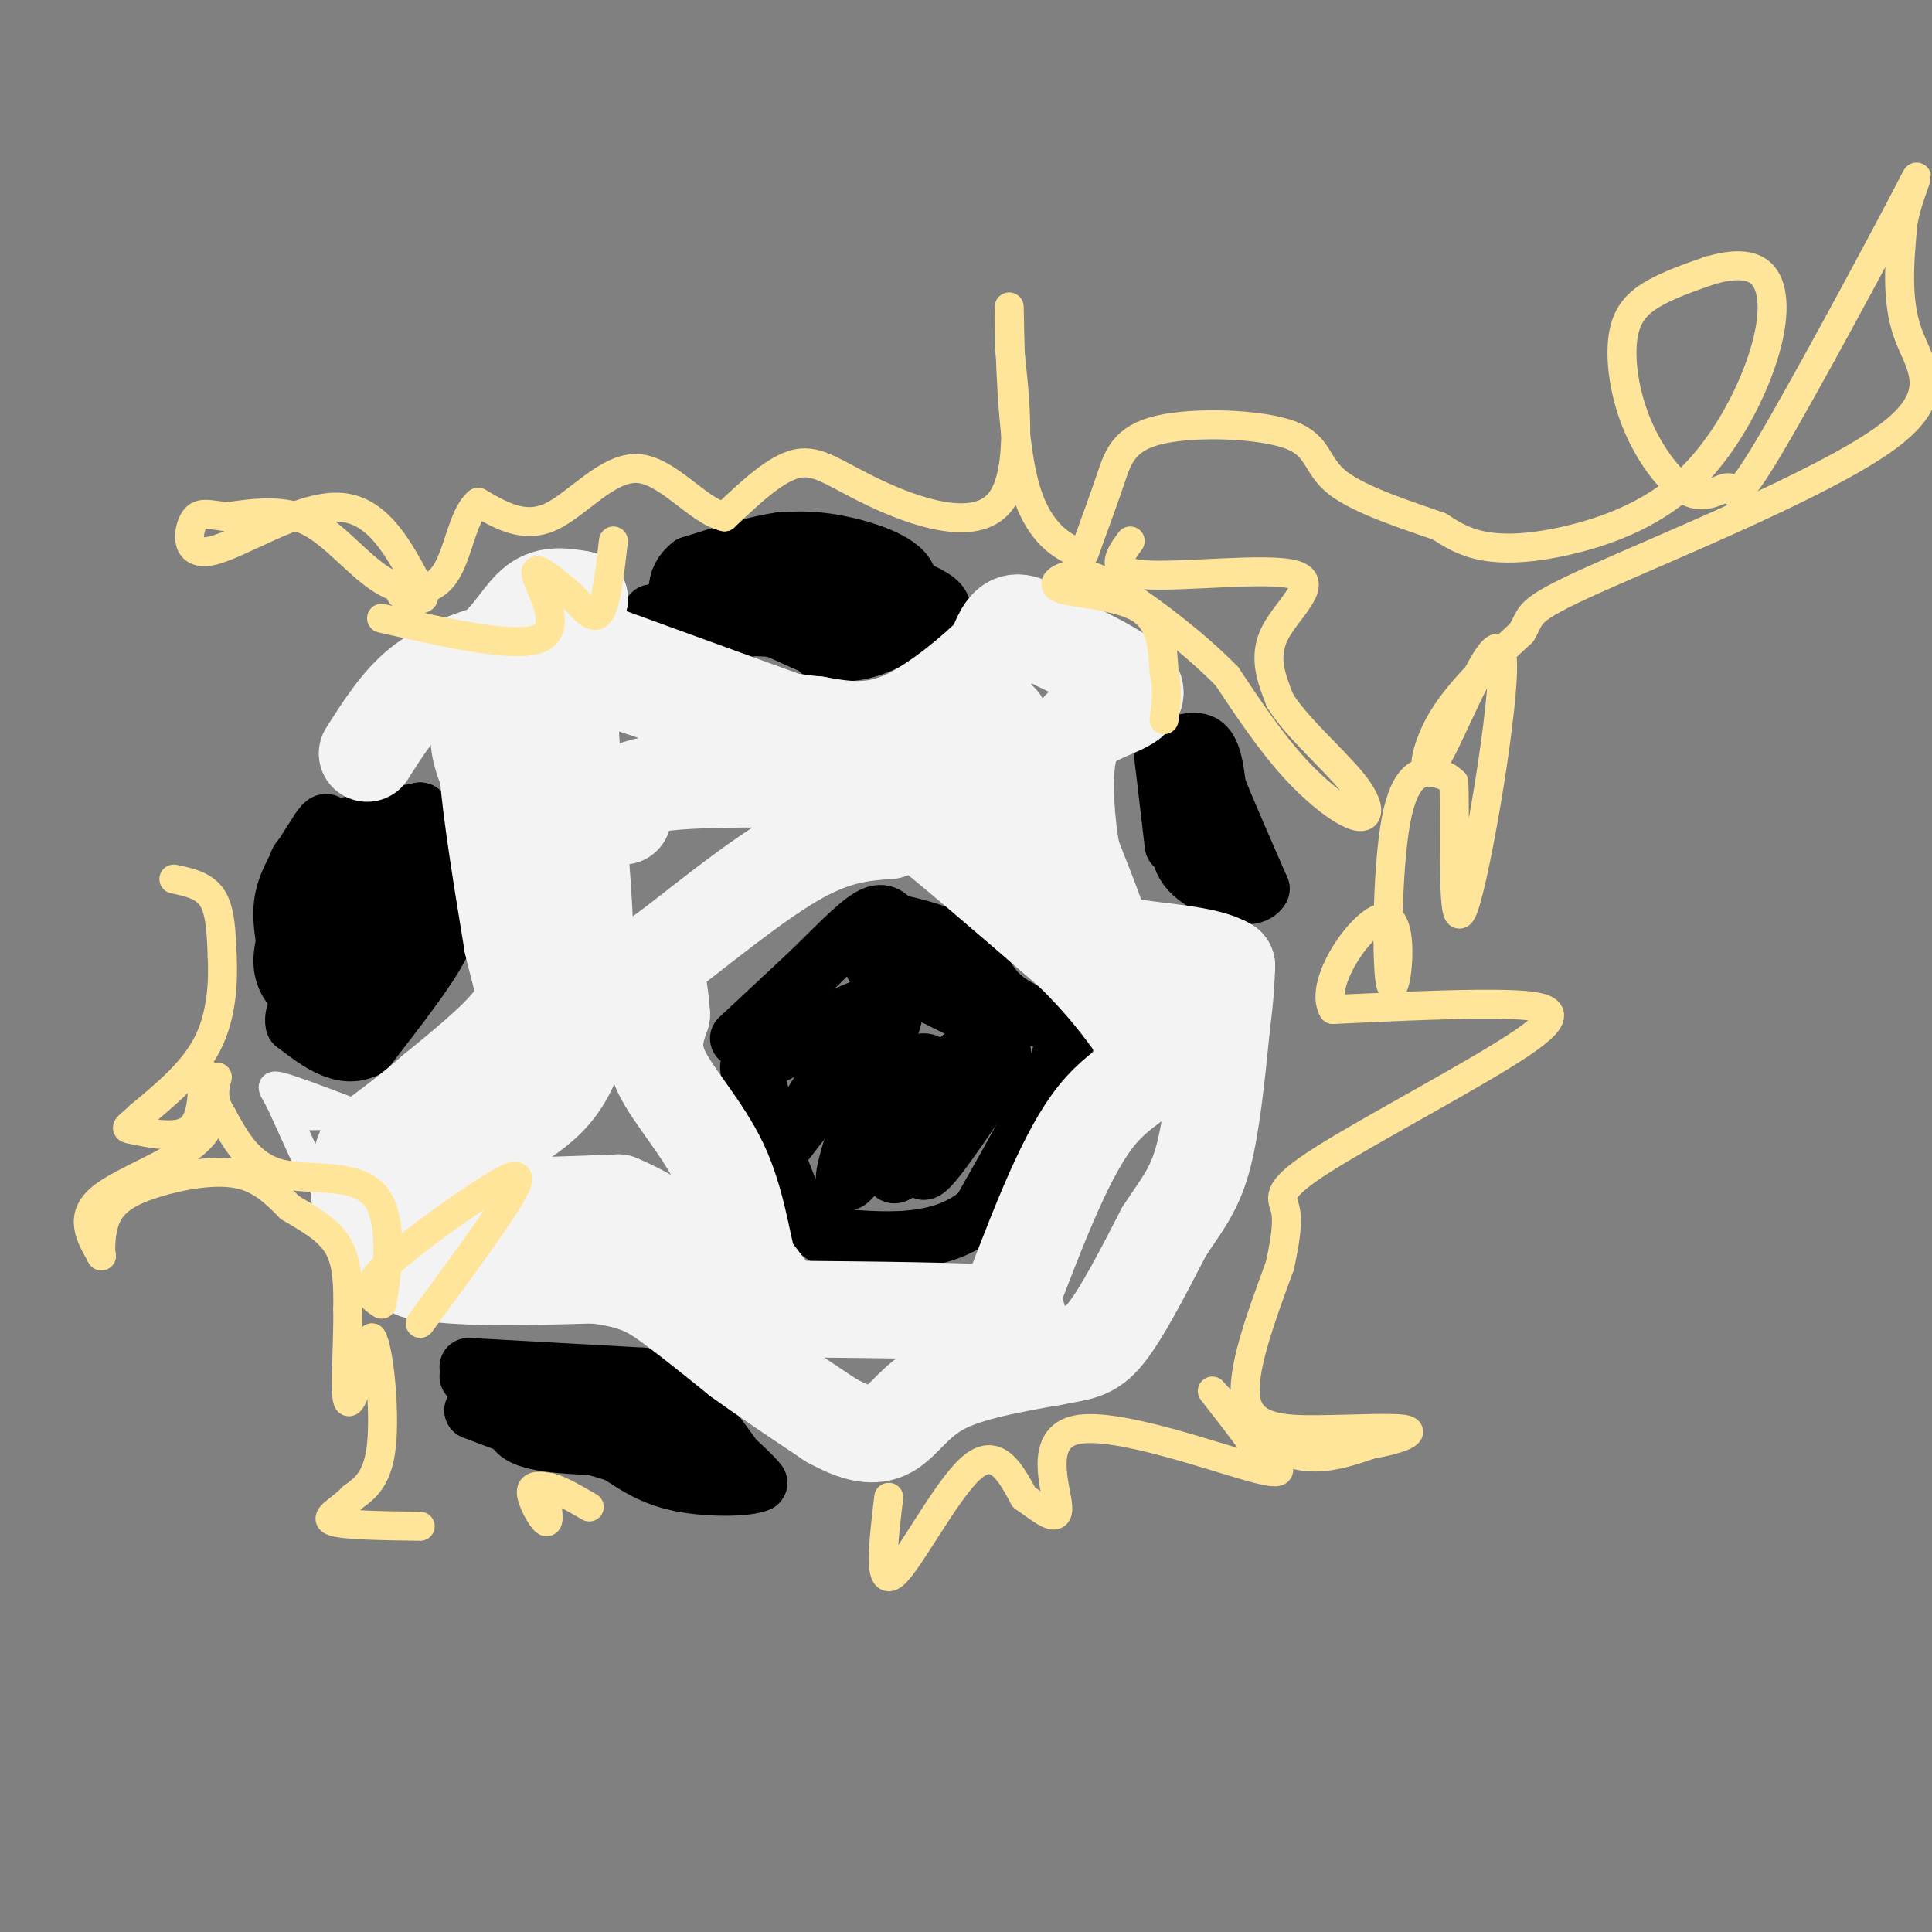 <svg viewBox='0 0 400 400' version='1.1' xmlns='http://www.w3.org/2000/svg' xmlns:xlink='http://www.w3.org/1999/xlink'><rect x="0" y="0" width="400" height="400" fill="#808080" stroke="none"/><g fill='none' stroke='#000000' stroke-width='12' stroke-linecap='round' stroke-linejoin='round'><path d='M153,215c0.000,0.000 15.000,-14.000 15,-14'/><path d='M168,201c4.778,-4.667 9.222,-9.333 12,-11c2.778,-1.667 3.889,-0.333 5,1'/><path d='M185,191c3.631,0.774 10.208,2.208 14,5c3.792,2.792 4.798,6.940 8,10c3.202,3.060 8.601,5.030 14,7'/><path d='M221,213c-0.667,7.500 -9.333,22.750 -18,38'/><path d='M203,251c-8.333,7.167 -20.167,6.083 -32,5'/><path d='M171,256c-7.667,-4.333 -10.833,-17.667 -14,-31'/><path d='M157,225c-2.820,-5.503 -2.869,-3.759 2,-6c4.869,-2.241 14.656,-8.467 19,-10c4.344,-1.533 3.247,1.626 -1,8c-4.247,6.374 -11.642,15.964 -14,19c-2.358,3.036 0.321,-0.482 3,-4'/><path d='M166,232c5.833,-9.548 18.917,-31.417 20,-28c1.083,3.417 -9.833,32.119 -11,39c-1.167,6.881 7.417,-8.060 16,-23'/><path d='M191,220c3.000,-0.857 2.500,8.500 0,15c-2.500,6.500 -7.000,10.143 -6,7c1.000,-3.143 7.500,-13.071 14,-23'/><path d='M199,219c-0.311,2.467 -8.089,20.133 -8,23c0.089,2.867 8.044,-9.067 16,-21'/><path d='M207,221c1.778,-5.533 -1.778,-8.867 -7,-12c-5.222,-3.133 -12.111,-6.067 -19,-9'/><path d='M181,200c0.833,0.500 12.417,6.250 24,12'/><path d='M251,172c0.000,0.000 -8.000,-14.000 -8,-14'/><path d='M243,158c-1.845,-2.679 -2.458,-2.375 -1,-3c1.458,-0.625 4.988,-2.179 7,-1c2.012,1.179 2.506,5.089 3,9'/><path d='M252,163c2.000,5.000 5.500,13.000 9,21'/><path d='M261,184c-1.622,3.133 -10.178,0.467 -14,-3c-3.822,-3.467 -2.911,-7.733 -2,-12'/><path d='M245,169c-0.667,-2.167 -1.333,-1.583 -2,-1'/><path d='M243,175c0.000,0.000 -2.000,-17.000 -2,-17'/><path d='M241,158c-0.333,-2.833 -0.167,-1.417 0,0'/><path d='M170,135c0.000,0.000 18.000,-14.000 18,-14'/><path d='M188,121c0.489,-3.911 -7.289,-6.689 -13,-8c-5.711,-1.311 -9.356,-1.156 -13,-1'/><path d='M162,112c-5.333,0.667 -12.167,2.833 -19,5'/><path d='M143,117c-3.711,2.867 -3.489,7.533 0,10c3.489,2.467 10.244,2.733 17,3'/><path d='M160,130c5.356,1.978 10.244,5.422 16,5c5.756,-0.422 12.378,-4.711 19,-9'/><path d='M195,126c-0.333,-3.000 -10.667,-6.000 -21,-9'/><path d='M174,117c-8.200,-0.333 -18.200,3.333 -20,5c-1.800,1.667 4.600,1.333 11,1'/><path d='M165,123c6.156,0.333 16.044,0.667 14,2c-2.044,1.333 -16.022,3.667 -30,6'/><path d='M155,127c0.000,0.000 -17.000,0.000 -17,0'/><path d='M138,127c-3.333,0.000 -3.167,0.000 -3,0'/><path d='M135,127c0.333,0.000 2.667,0.000 5,0'/><path d='M140,127c0.833,-0.667 0.417,-2.333 0,-4'/><path d='M72,171c0.000,0.000 15.000,-3.000 15,-3'/><path d='M87,168c3.000,3.000 3.000,12.000 3,21'/><path d='M90,189c0.667,4.667 0.833,5.833 1,7'/><path d='M91,196c-2.333,4.667 -8.667,12.833 -15,21'/><path d='M76,217c-5.000,2.667 -10.000,-1.167 -15,-5'/><path d='M61,212c-0.956,-3.089 4.156,-8.311 7,-15c2.844,-6.689 3.422,-14.844 4,-23'/><path d='M72,174c0.489,3.133 -0.289,22.467 0,28c0.289,5.533 1.644,-2.733 3,-11'/><path d='M75,191c1.222,-6.778 2.778,-18.222 4,-19c1.222,-0.778 2.111,9.111 3,19'/><path d='M82,191c-1.167,6.167 -5.583,12.083 -10,18'/><path d='M72,209c-2.978,2.711 -5.422,0.489 -7,-4c-1.578,-4.489 -2.289,-11.244 -3,-18'/><path d='M62,187c-0.733,-4.711 -1.067,-7.489 0,-9c1.067,-1.511 3.533,-1.756 6,-2'/><path d='M68,176c0.333,4.167 -1.833,15.583 -4,27'/><path d='M64,203c-1.733,4.289 -4.067,1.511 -5,-1c-0.933,-2.511 -0.467,-4.756 0,-7'/><path d='M59,195c-0.311,-2.733 -1.089,-6.067 0,-10c1.089,-3.933 4.044,-8.467 7,-13'/><path d='M66,172c1.500,-2.333 1.750,-1.667 2,-1'/><path d='M97,283c0.000,0.000 36.000,2.000 36,2'/><path d='M133,285c9.167,3.167 14.083,10.083 19,17'/><path d='M152,302c4.000,3.667 4.500,4.333 5,5'/><path d='M157,307c-2.200,1.044 -10.200,1.156 -16,0c-5.800,-1.156 -9.400,-3.578 -13,-6'/><path d='M128,301c-4.833,-1.667 -10.417,-2.833 -16,-4'/><path d='M112,297c-5.000,-1.500 -9.500,-3.250 -14,-5'/><path d='M98,292c0.833,-1.167 9.917,-1.583 19,-2'/><path d='M117,290c7.167,1.000 15.583,4.500 24,8'/><path d='M141,298c-1.378,1.644 -16.822,1.756 -25,1c-8.178,-0.756 -9.089,-2.378 -10,-4'/><path d='M106,295c-3.167,-2.333 -6.083,-6.167 -9,-10'/></g>
<g fill='none' stroke='#f3f3f3' stroke-width='20' stroke-linecap='round' stroke-linejoin='round'><path d='M76,156c3.333,-5.250 6.667,-10.500 11,-14c4.333,-3.500 9.667,-5.250 15,-7'/><path d='M102,135c3.933,-3.267 6.267,-7.933 9,-10c2.733,-2.067 5.867,-1.533 9,-1'/><path d='M120,124c-2.556,3.578 -13.444,13.022 -18,20c-4.556,6.978 -2.778,11.489 -1,16'/><path d='M101,160c0.667,8.500 2.833,21.750 5,35'/><path d='M106,195c1.756,8.067 3.644,10.733 1,15c-2.644,4.267 -9.822,10.133 -17,16'/><path d='M90,226c-5.167,4.500 -9.583,7.750 -14,11'/><path d='M76,237c-2.622,4.822 -2.178,11.378 0,16c2.178,4.622 6.089,7.311 10,10'/><path d='M86,263c7.833,1.833 22.417,1.417 37,1'/><path d='M123,264c8.689,1.000 11.911,3.000 16,6c4.089,3.000 9.044,7.000 14,11'/><path d='M153,281c5.500,4.000 12.250,8.500 19,13'/><path d='M172,294c5.274,2.929 8.958,3.750 12,2c3.042,-1.750 5.440,-6.071 11,-9c5.560,-2.929 14.280,-4.464 23,-6'/><path d='M218,281c5.489,-1.111 7.711,-0.889 11,-5c3.289,-4.111 7.644,-12.556 12,-21'/><path d='M241,255c3.467,-5.356 6.133,-8.244 8,-15c1.867,-6.756 2.933,-17.378 4,-28'/><path d='M253,212c0.833,-6.667 0.917,-9.333 1,-12'/><path d='M254,200c-4.012,-2.560 -14.542,-2.958 -20,-4c-5.458,-1.042 -5.845,-2.726 -7,-6c-1.155,-3.274 -3.077,-8.137 -5,-13'/><path d='M222,177c-1.222,-6.111 -1.778,-14.889 -1,-20c0.778,-5.111 2.889,-6.556 5,-8'/><path d='M226,149c3.489,-2.133 9.711,-3.467 9,-6c-0.711,-2.533 -8.356,-6.267 -16,-10'/><path d='M219,133c-4.311,-2.711 -7.089,-4.489 -9,-4c-1.911,0.489 -2.956,3.244 -4,6'/><path d='M206,135c-4.044,4.000 -12.156,11.000 -19,14c-6.844,3.000 -12.422,2.000 -18,1'/><path d='M169,150c-7.667,-0.667 -17.833,-2.833 -28,-5'/><path d='M141,145c-7.333,-1.933 -11.667,-4.267 -15,-4c-3.333,0.267 -5.667,3.133 -8,6'/><path d='M118,147c0.089,13.111 4.311,42.889 3,60c-1.311,17.111 -8.156,21.556 -15,26'/><path d='M106,233c-7.311,7.333 -18.089,12.667 -15,15c3.089,2.333 20.044,1.667 37,1'/><path d='M128,249c13.089,5.444 27.311,18.556 32,22c4.689,3.444 -0.156,-2.778 -5,-9'/><path d='M155,262c-1.417,-5.155 -2.458,-13.542 -6,-21c-3.542,-7.458 -9.583,-13.988 -12,-19c-2.417,-5.012 -1.208,-8.506 0,-12'/><path d='M137,210c-0.284,-4.223 -0.994,-8.781 -2,-10c-1.006,-1.219 -2.309,0.903 3,-3c5.309,-3.903 17.231,-13.829 26,-19c8.769,-5.171 14.384,-5.585 20,-6'/><path d='M184,172c3.022,-2.578 0.578,-6.022 6,-2c5.422,4.022 18.711,15.511 32,27'/><path d='M222,197c8.167,8.000 12.583,14.500 17,21'/><path d='M239,218c0.733,4.556 -5.933,5.444 -12,13c-6.067,7.556 -11.533,21.778 -17,36'/><path d='M210,267c-1.311,6.756 3.911,5.644 -3,5c-6.911,-0.644 -25.956,-0.822 -45,-1'/><path d='M162,271c-7.833,-0.333 -4.917,-0.667 -2,-1'/><path d='M129,169c-0.750,-2.917 -1.500,-5.833 9,-7c10.500,-1.167 32.250,-0.583 54,0'/><path d='M192,162c10.622,-0.444 10.178,-1.556 12,-1c1.822,0.556 5.911,2.778 10,5'/><path d='M214,166c-0.641,0.018 -7.244,-2.439 -10,-6c-2.756,-3.561 -1.665,-8.228 0,-10c1.665,-1.772 3.904,-0.649 3,0c-0.904,0.649 -4.952,0.825 -9,1'/><path d='M198,151c-2.000,0.333 -2.500,0.667 -3,1'/><path d='M121,134c0.000,0.000 55.000,20.000 55,20'/><path d='M176,154c9.500,3.333 5.750,1.667 2,0'/></g>
<g fill='none' stroke='#f3f3f3' stroke-width='6' stroke-linecap='round' stroke-linejoin='round'><path d='M63,239c0.000,0.000 -5.000,-11.000 -5,-11'/><path d='M58,228c-1.400,-2.600 -2.400,-3.600 0,-3c2.400,0.600 8.200,2.800 14,5'/><path d='M72,230c0.833,1.000 -4.083,1.000 -9,1'/></g>
<g fill='none' stroke='#ffe599' stroke-width='6' stroke-linecap='round' stroke-linejoin='round'><path d='M36,182c3.167,0.667 6.333,1.333 8,4c1.667,2.667 1.833,7.333 2,12'/><path d='M46,198c0.267,5.200 -0.067,12.200 -3,18c-2.933,5.800 -8.467,10.400 -14,15'/><path d='M29,231c-3.012,2.857 -3.542,2.500 -1,3c2.542,0.500 8.155,1.857 11,0c2.845,-1.857 2.923,-6.929 3,-12'/><path d='M42,222c1.714,0.452 4.500,7.583 0,13c-4.500,5.417 -16.286,9.119 -21,13c-4.714,3.881 -2.357,7.940 0,12'/><path d='M21,260c-0.144,0.415 -0.502,-4.549 1,-8c1.502,-3.451 4.866,-5.391 10,-7c5.134,-1.609 12.038,-2.888 17,-2c4.962,0.888 7.981,3.944 11,7'/><path d='M60,250c3.844,2.289 7.956,4.511 10,8c2.044,3.489 2.022,8.244 2,13'/><path d='M72,271c0.089,6.822 -0.689,17.378 0,19c0.689,1.622 2.844,-5.689 5,-13'/><path d='M77,277c1.489,2.378 2.711,14.822 2,22c-0.711,7.178 -3.356,9.089 -6,11'/><path d='M73,310c-2.622,2.778 -6.178,4.222 -4,5c2.178,0.778 10.089,0.889 18,1'/><path d='M113,310c0.422,2.756 0.844,5.511 0,5c-0.844,-0.511 -2.956,-4.289 -3,-6c-0.044,-1.711 1.978,-1.356 4,-1'/><path d='M114,308c2.000,0.500 5.000,2.250 8,4'/><path d='M184,310c-1.111,9.333 -2.222,18.667 1,16c3.222,-2.667 10.778,-17.333 16,-22c5.222,-4.667 8.111,0.667 11,6'/><path d='M212,310c3.635,2.491 7.222,5.719 7,2c-0.222,-3.719 -4.252,-14.386 4,-16c8.252,-1.614 28.786,5.825 37,8c8.214,2.175 4.107,-0.912 0,-4'/><path d='M260,300c-2.643,-4.060 -9.250,-12.208 -9,-12c0.250,0.208 7.357,8.774 14,12c6.643,3.226 12.821,1.113 19,-1'/><path d='M284,299c5.354,-0.841 9.239,-2.442 7,-3c-2.239,-0.558 -10.603,-0.073 -18,0c-7.397,0.073 -13.828,-0.265 -15,-6c-1.172,-5.735 2.914,-16.868 7,-28'/><path d='M265,262c1.467,-6.797 1.633,-9.791 1,-12c-0.633,-2.209 -2.067,-3.633 8,-10c10.067,-6.367 31.633,-17.676 41,-24c9.367,-6.324 6.533,-7.664 -2,-8c-8.533,-0.336 -22.767,0.332 -37,1'/><path d='M276,209c-3.308,-5.506 6.923,-19.771 11,-19c4.077,0.771 2.000,16.578 1,14c-1.000,-2.578 -0.923,-23.540 1,-34c1.923,-10.460 5.692,-10.417 8,-10c2.308,0.417 3.154,1.209 4,2'/><path d='M301,162c0.390,9.688 -0.636,32.908 2,26c2.636,-6.908 8.933,-43.944 8,-52c-0.933,-8.056 -9.097,12.870 -13,20c-3.903,7.130 -3.544,0.466 0,-6c3.544,-6.466 10.272,-12.733 17,-19'/><path d='M315,131c2.474,-3.951 0.158,-4.327 15,-11c14.842,-6.673 46.842,-19.643 60,-29c13.158,-9.357 7.474,-15.102 5,-22c-2.474,-6.898 -1.737,-14.949 -1,-23'/><path d='M394,46c1.438,-7.445 5.532,-14.557 0,-4c-5.532,10.557 -20.691,38.784 -28,51c-7.309,12.216 -6.768,8.421 -8,8c-1.232,-0.421 -4.236,2.531 -8,1c-3.764,-1.531 -8.287,-7.544 -11,-14c-2.713,-6.456 -3.615,-13.353 -3,-18c0.615,-4.647 2.747,-7.042 6,-9c3.253,-1.958 7.626,-3.479 12,-5'/><path d='M354,56c4.179,-1.206 8.627,-1.721 11,1c2.373,2.721 2.672,8.679 0,17c-2.672,8.321 -8.314,19.003 -16,26c-7.686,6.997 -17.415,10.307 -25,12c-7.585,1.693 -13.024,1.769 -17,1c-3.976,-0.769 -6.488,-2.385 -9,-4'/><path d='M298,109c-5.942,-2.097 -16.297,-5.341 -21,-9c-4.703,-3.659 -3.756,-7.733 -10,-10c-6.244,-2.267 -19.681,-2.726 -27,-1c-7.319,1.726 -8.520,5.636 -10,10c-1.480,4.364 -3.240,9.182 -5,14'/><path d='M225,113c-0.895,2.679 -0.632,2.378 -3,1c-2.368,-1.378 -7.368,-3.833 -10,-14c-2.632,-10.167 -2.895,-28.048 -3,-34c-0.105,-5.952 -0.053,0.024 0,6'/><path d='M209,72c0.915,8.166 3.204,25.581 -2,32c-5.204,6.419 -17.901,1.844 -26,-2c-8.099,-3.844 -11.600,-6.955 -16,-6c-4.400,0.955 -9.700,5.978 -15,11'/><path d='M150,107c-5.500,-1.190 -11.750,-9.667 -18,-10c-6.250,-0.333 -12.500,7.476 -18,10c-5.500,2.524 -10.250,-0.238 -15,-3'/><path d='M99,104c-3.303,2.684 -4.061,10.895 -7,15c-2.939,4.105 -8.061,4.105 -13,1c-4.939,-3.105 -9.697,-9.316 -15,-12c-5.303,-2.684 -11.152,-1.842 -17,-1'/><path d='M47,107c-4.097,-0.490 -5.841,-1.214 -7,1c-1.159,2.214 -1.735,7.365 4,6c5.735,-1.365 17.781,-9.247 26,-9c8.219,0.247 12.609,8.624 17,17'/><path d='M87,122c2.167,3.000 -0.917,2.000 -4,1'/><path d='M234,112c-2.363,3.232 -4.726,6.464 3,7c7.726,0.536 25.542,-1.625 31,0c5.458,1.625 -1.440,7.036 -4,12c-2.560,4.964 -0.780,9.482 1,14'/><path d='M265,145c3.329,5.493 11.150,12.225 15,17c3.850,4.775 3.729,7.593 1,7c-2.729,-0.593 -8.065,-4.598 -13,-10c-4.935,-5.402 -9.467,-12.201 -14,-19'/><path d='M254,140c-6.351,-6.504 -15.229,-13.265 -21,-17c-5.771,-3.735 -8.433,-4.444 -11,-4c-2.567,0.444 -5.037,2.043 -2,3c3.037,0.957 11.582,1.274 16,4c4.418,2.726 4.709,7.863 5,13'/><path d='M241,139c0.833,3.833 0.417,6.917 0,10'/><path d='M87,274c8.083,-10.976 16.167,-21.952 19,-27c2.833,-5.048 0.417,-4.167 -6,0c-6.417,4.167 -16.833,11.619 -21,16c-4.167,4.381 -2.083,5.690 0,7'/><path d='M79,270c0.821,-3.738 2.875,-16.583 -1,-22c-3.875,-5.417 -13.679,-3.405 -20,-5c-6.321,-1.595 -9.161,-6.798 -12,-12'/><path d='M46,231c-2.167,-3.333 -1.583,-5.667 -1,-8'/><path d='M79,128c14.200,3.222 28.400,6.444 33,4c4.600,-2.444 -0.400,-10.556 -1,-13c-0.600,-2.444 3.200,0.778 7,4'/><path d='M118,123c2.289,2.178 4.511,5.622 6,4c1.489,-1.622 2.244,-8.311 3,-15'/></g>
</svg>